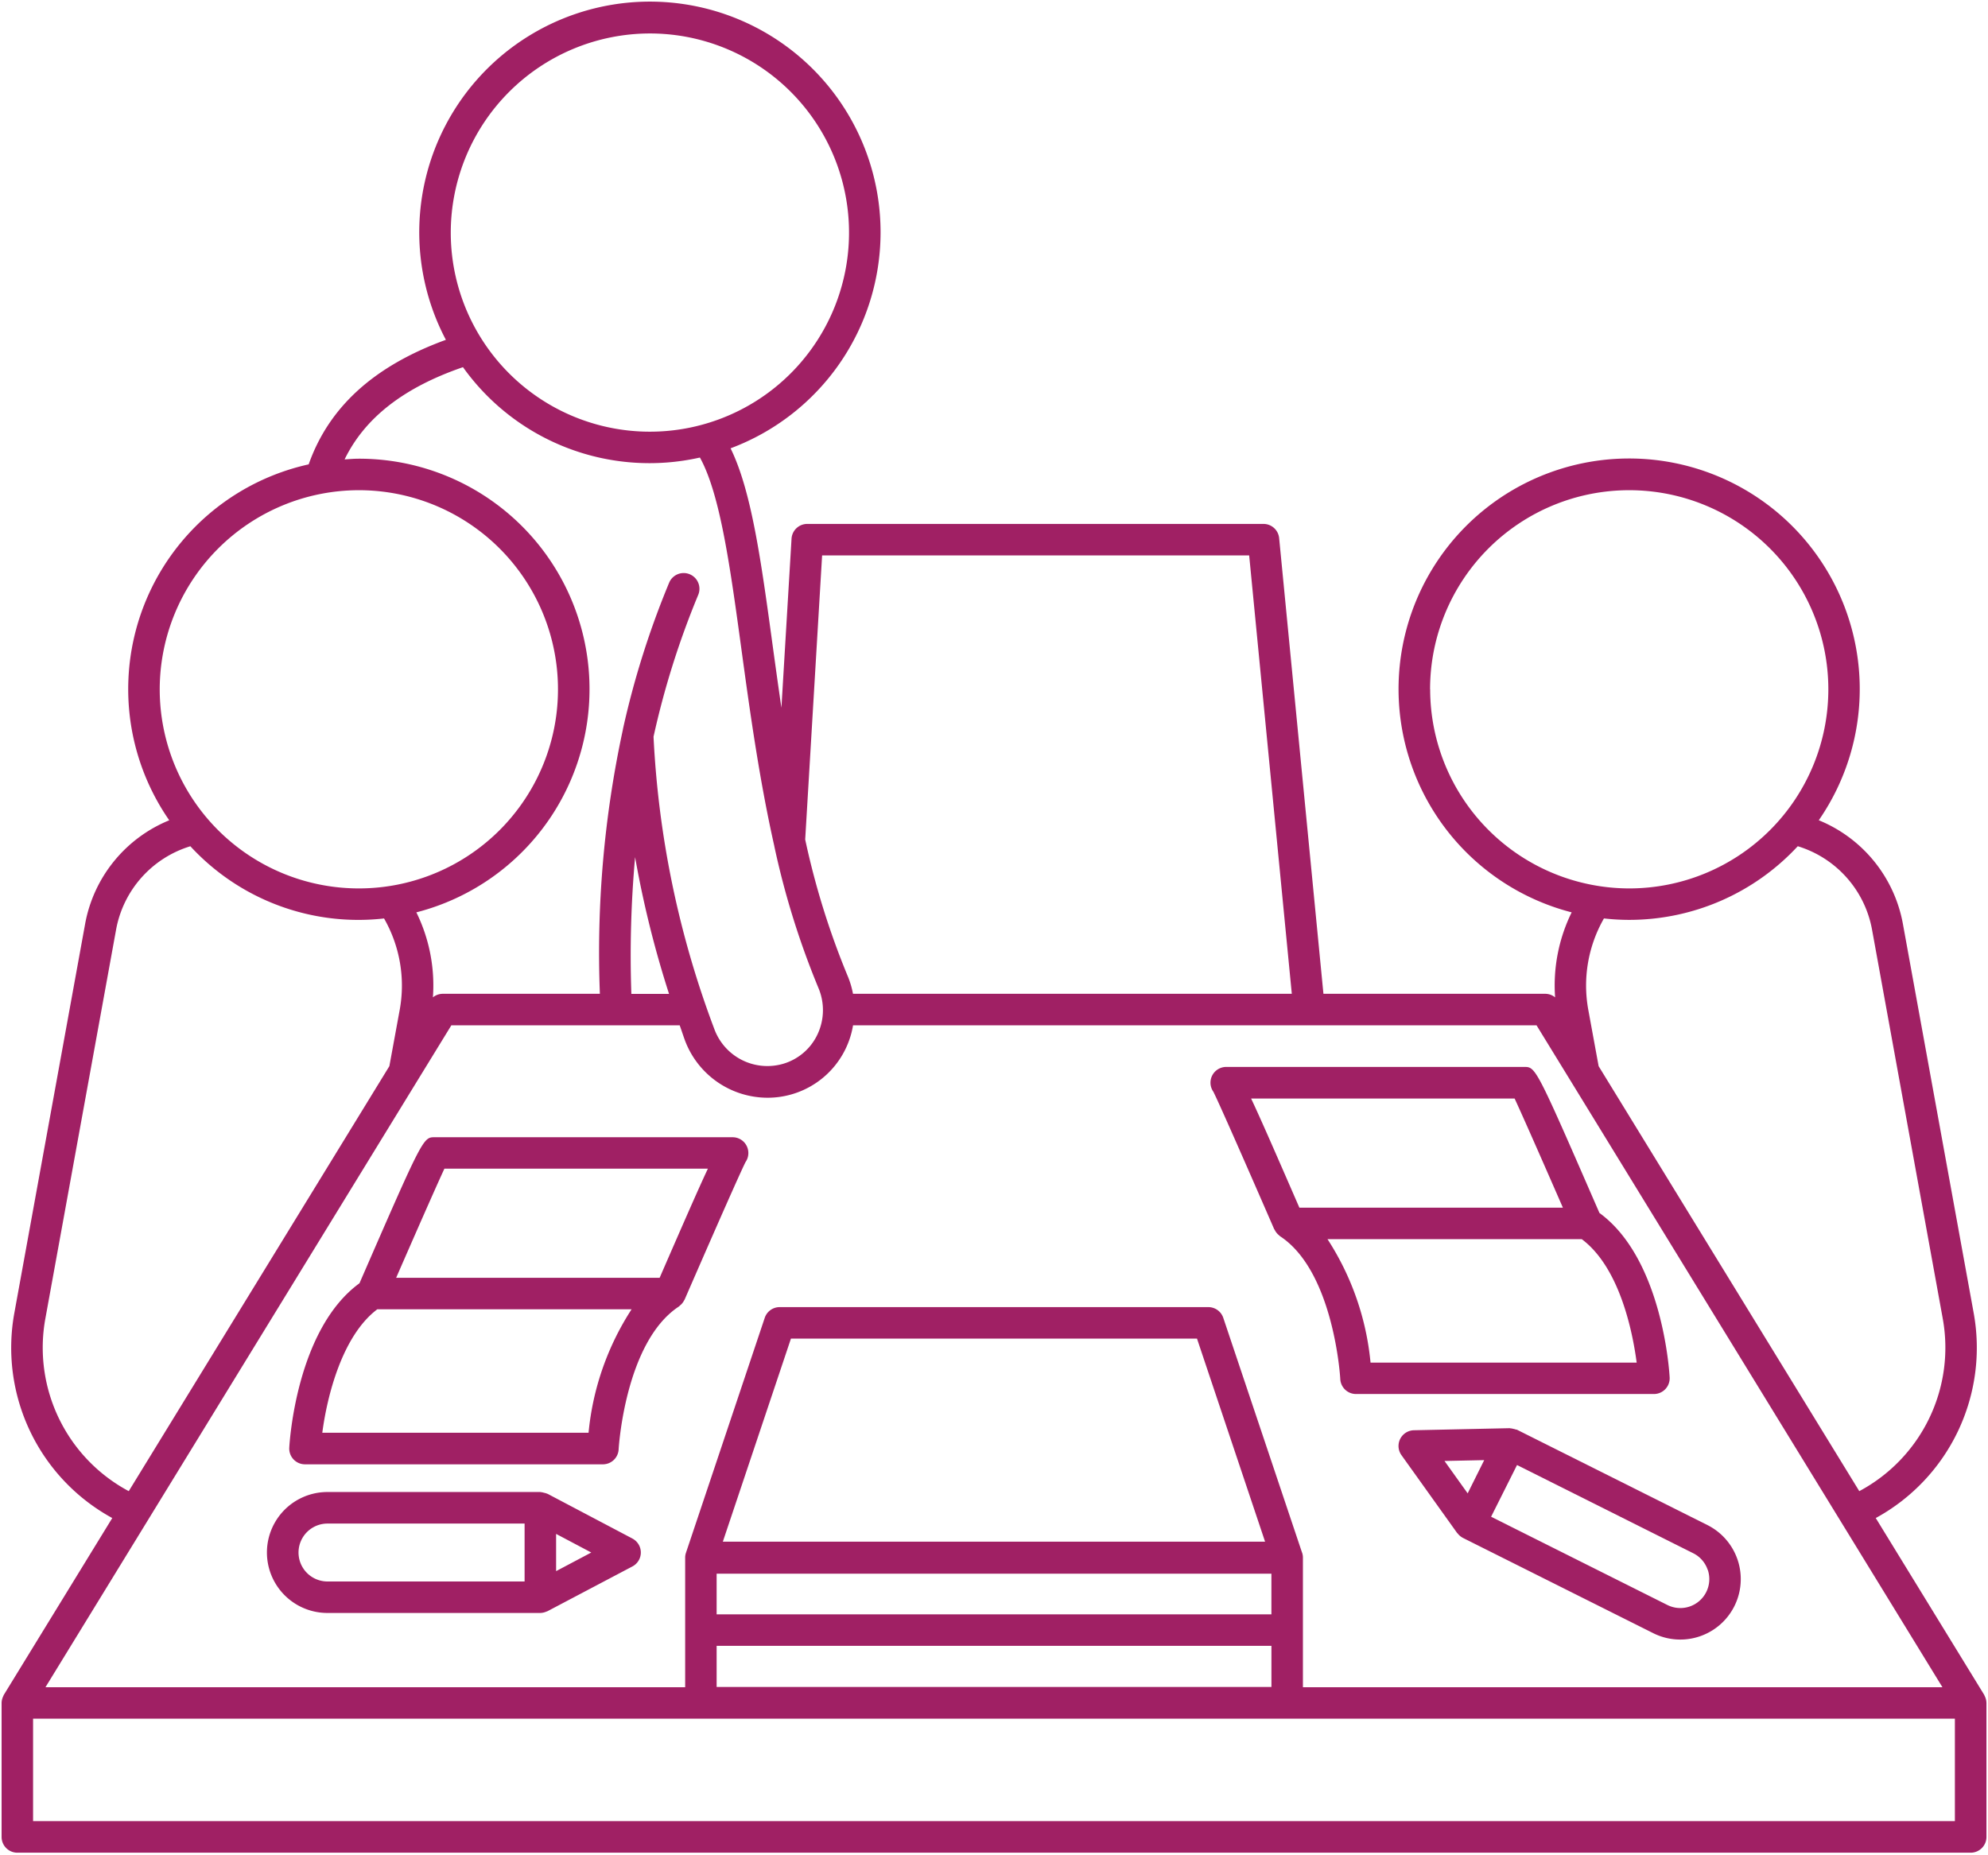 <?xml version="1.0" encoding="UTF-8"?>
<svg xmlns="http://www.w3.org/2000/svg" xmlns:xlink="http://www.w3.org/1999/xlink" id="collaborative" width="96.1" height="89.667" viewBox="0 0 96.1 89.667">
  <defs>
    <clipPath id="clip-path">
      <rect id="Rectangle_717" data-name="Rectangle 717" width="96.1" height="89.667" fill="#a02064"></rect>
    </clipPath>
  </defs>
  <g id="Group_10920" data-name="Group 10920">
    <g id="Group_10919" data-name="Group 10919" clip-path="url(#clip-path)">
      <path id="Path_39179" data-name="Path 39179" d="M137.919,475.114s0,0,0-.007h0c2.328-5.349,2.84-6.448,2.949-6.659a.754.754,0,0,0,.136-.427V468a.761.761,0,0,0-.761-.753h-14.4c-.56,0-.565,0-3.637,7.059-3.058,2.233-3.381,7.717-3.394,7.954a.761.761,0,0,0,.761.8h14.4a.762.762,0,0,0,.761-.721c0-.052.31-5.184,2.9-6.9a.747.747,0,0,0,.079-.07.507.507,0,0,0,.055-.05.764.764,0,0,0,.145-.212m-11.607-6.341h12.743c-.463.983-1.174,2.612-2.333,5.276H123.979c1.457-3.339,2.074-4.718,2.333-5.276m6.968,12.768H120.409c.225-1.727.946-4.682,2.66-5.97h12.292a13.262,13.262,0,0,0-2.081,5.97" transform="translate(-104.829 -412.267)" fill="#a02064"></path>
      <path id="Path_39180" data-name="Path 39180" d="M500.448,446.174h0l0,.007a.757.757,0,0,0,.145.212c.017.018.036.033.055.05a.853.853,0,0,0,.078.069c2.595,1.713,2.9,6.846,2.9,6.9a.762.762,0,0,0,.761.721h14.4a.761.761,0,0,0,.761-.8c-.012-.237-.336-5.722-3.394-7.954-3.072-7.059-3.077-7.059-3.638-7.059h-14.4a.761.761,0,0,0-.625,1.2c.109.212.621,1.312,2.948,6.661m17.507,6.435H505.089a13.259,13.259,0,0,0-2.08-5.969H515.3c1.837,1.373,2.46,4.492,2.654,5.969m-5.9-12.768c.258.557.876,1.936,2.333,5.276H501.649c-1.159-2.664-1.869-4.293-2.333-5.276Z" transform="translate(-438.837 -386.739)" fill="#a02064"></path>
      <path id="Path_39181" data-name="Path 39181" d="M127.355,615.235l-4.1-2.162c-.01-.005-.021,0-.03-.009a.755.755,0,0,0-.144-.042.733.733,0,0,0-.151-.031c-.011,0-.02-.006-.03-.006h-10.29a2.923,2.923,0,1,0,0,5.847H122.9a.759.759,0,0,0,.263-.053l.052-.02c.013-.006.027-.008.04-.015l4.1-2.162a.761.761,0,0,0,0-1.346m-5.213,2.074h-9.528a1.4,1.4,0,0,1,0-2.8h9.528v2.8Zm1.523-.5v-1.8l1.7.9Z" transform="translate(-96.783 -540.853)" fill="#a02064"></path>
      <path id="Path_39182" data-name="Path 39182" d="M580.157,586.844a.756.756,0,0,0-.142-.04.7.7,0,0,0-.144-.025c-.012,0-.023-.007-.036-.007l-4.63.1a.761.761,0,0,0-.6,1.2l2.694,3.767c.006.008.015.011.022.018a.748.748,0,0,0,.247.212s.006.006.01.007h0l9.2,4.606a2.923,2.923,0,1,0,2.617-5.228l-9.2-4.606a.174.174,0,0,0-.035-.011m-1.552,1.479-.8,1.607-1.12-1.566Zm10.809,5.309a1.4,1.4,0,0,1-1.956,1.694l-8.52-4.266,1.253-2.5,8.52,4.266a1.392,1.392,0,0,1,.7.81" transform="translate(-506.861 -517.726)" fill="#a02064"></path>
    </g>
  </g>
  <g id="Group_10922" data-name="Group 10922">
    <g id="Group_10921" data-name="Group 10921" clip-path="url(#clip-path)">
      <path id="Path_39183" data-name="Path 39183" d="M96.59,83.035a.755.755,0,0,0-.052-.259c-.008-.022-.017-.042-.028-.063s-.018-.048-.031-.07L91.24,74.1a9.38,9.38,0,0,0,4.728-9.945L92.553,45.38a6.711,6.711,0,0,0-4.067-5.015,11.147,11.147,0,1,0-11.946,4.453,8.013,8.013,0,0,0-.8,4.109.758.758,0,0,0-.471-.171H64.541L62.4,26.727a.761.761,0,0,0-.758-.688H39.589a.761.761,0,0,0-.76.716l-.489,8.171c-.147-1.005-.285-2-.418-2.969-.564-4.132-1.026-7.51-2.04-9.573A11.15,11.15,0,1,0,22.12,17.139c-3.47,1.263-5.65,3.242-6.633,6.021a11.129,11.129,0,0,0-6.74,17.207,6.712,6.712,0,0,0-4.067,5.015L1.265,64.156A9.38,9.38,0,0,0,5.993,74.1L.754,82.643a.732.732,0,0,0-.031.07c-.01.022-.02.041-.027.063a.764.764,0,0,0-.053.259s0,0,0,.006v6.476a.762.762,0,0,0,.762.762H95.829a.762.762,0,0,0,.762-.762V83.042s0,0,0-.007m-26.895-49a9.626,9.626,0,1,1,9.626,9.626A9.636,9.636,0,0,1,69.7,34.034m9.626,11.148a11.106,11.106,0,0,0,8.144-3.561,5.19,5.19,0,0,1,3.59,4.03l3.413,18.776A7.865,7.865,0,0,1,90.444,72.8l-12.6-20.546-.5-2.725a6.527,6.527,0,0,1,.757-4.417,11.088,11.088,0,0,0,1.218.07M40.307,27.562H60.951l2.061,21.194H41.8a4.275,4.275,0,0,0-.271-.894,38.061,38.061,0,0,1-2.04-6.567ZM31.981,2.328a9.626,9.626,0,1,1-9.625,9.626,9.637,9.637,0,0,1,9.625-9.626M22.945,18.459A11.076,11.076,0,0,0,34.4,22.83c.98,1.766,1.464,5.293,2.015,9.332.412,3.021.865,6.272,1.584,9.463a.083.083,0,0,1,0,.009,39.5,39.5,0,0,0,2.125,6.827,2.744,2.744,0,0,1-.031,2.237,2.661,2.661,0,0,1-1.657,1.438,2.732,2.732,0,0,1-3.343-1.687,46.372,46.372,0,0,1-2.935-14.123,40.679,40.679,0,0,1,2.16-6.856.762.762,0,1,0-1.406-.588,42.2,42.2,0,0,0-2.234,7.081.13.13,0,0,1,0,.013,51.1,51.1,0,0,0-1.114,12.78h-7.6a.756.756,0,0,0-.471.171,8.015,8.015,0,0,0-.8-4.109,11.141,11.141,0,0,0-2.781-21.932c-.232,0-.46.02-.688.035.978-2.015,2.869-3.48,5.722-4.46m8.14,30.3a53.262,53.262,0,0,1,.181-6.612,49.636,49.636,0,0,0,1.641,6.612ZM17.912,24.409a9.626,9.626,0,1,1-9.625,9.626,9.637,9.637,0,0,1,9.625-9.626M2.764,64.428,6.178,45.653a5.188,5.188,0,0,1,3.59-4.031,11.043,11.043,0,0,0,9.363,3.491,6.532,6.532,0,0,1,.757,4.417l-.5,2.724L6.79,72.8a7.865,7.865,0,0,1-4.026-8.373m18-11.506v0l1.62-2.641H33.424c.082.232.157.464.242.7a4.27,4.27,0,0,0,3.994,2.8,4.183,4.183,0,0,0,4.142-3.5H74.843l1.62,2.641v0l18,29.358H63.549V76c0-.006,0-.011,0-.017a.769.769,0,0,0-.036-.2L63.5,75.75c-.007-.02-.012-.04-.02-.059L59.7,64.423a.762.762,0,0,0-.722-.52H38.255a.76.76,0,0,0-.722.52L33.755,75.692c-.008.019-.013.039-.02.059l-.012.036a.755.755,0,0,0-.036.2c0,.006,0,.012,0,.017v6.275H2.764ZM62.026,78.755H35.208V76.79H62.026ZM35.208,80.278H62.027v1.989H35.208Zm.3-5.035L38.8,65.426H58.429l3.291,9.817ZM2.165,83.8h92.9v4.953H2.165Z" transform="translate(-0.566 -0.71)" fill="#a02064"></path>
    </g>
  </g>
</svg>
